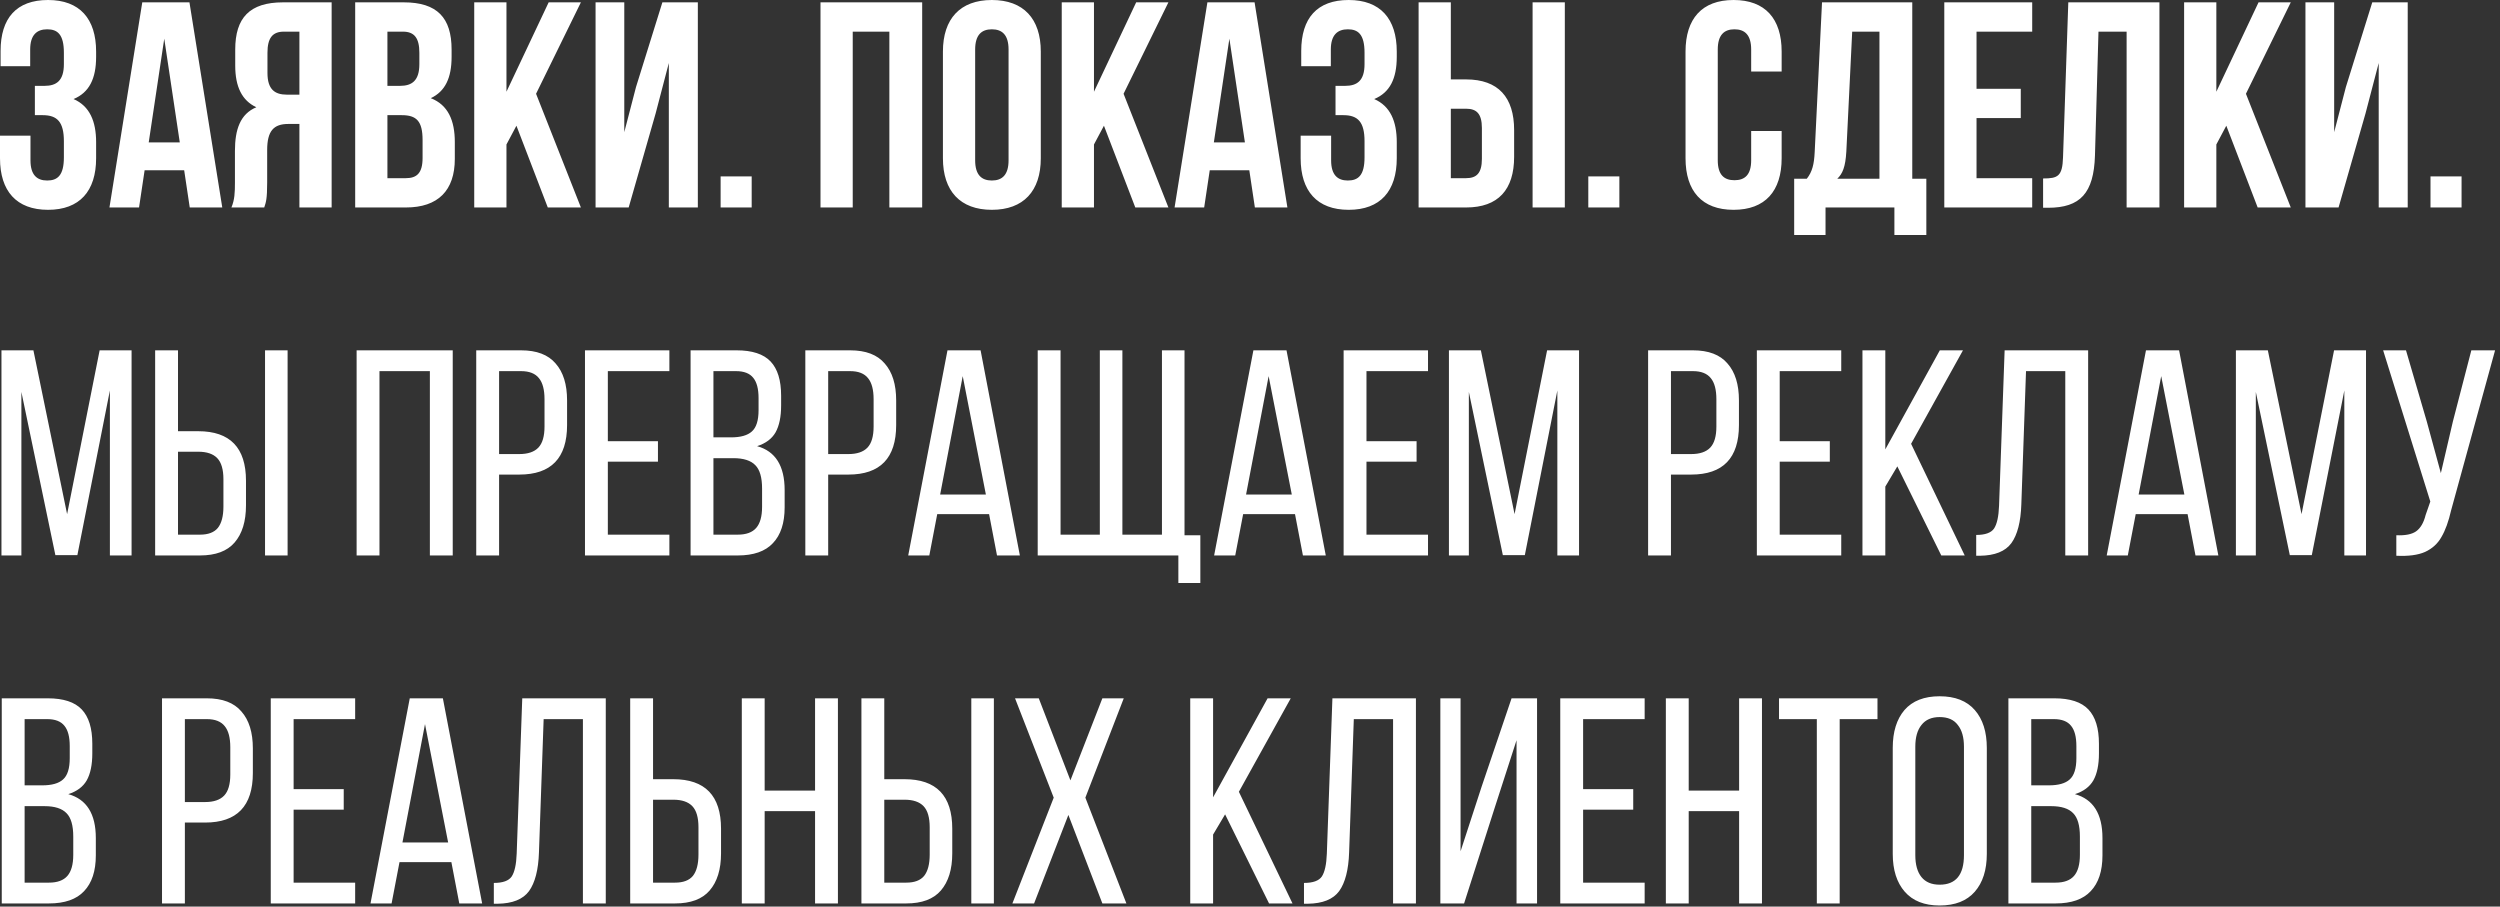 <?xml version="1.0" encoding="UTF-8"?> <svg xmlns="http://www.w3.org/2000/svg" width="273" height="99" viewBox="0 0 273 99" fill="none"><rect x="0" y="0" width="273" height="99" fill="#333333" stroke="none"/><path d="M6.976 5.76C6.976 3.744 6.272 3.2 5.152 3.2C4.032 3.2 3.296 3.808 3.296 5.408V7.232H0.064V5.568C0.064 1.984 1.792 5.72205e-06 5.248 5.72205e-06C8.704 5.72205e-06 10.496 2.048 10.496 5.632V6.208C10.496 8.608 9.728 10.112 8.032 10.816C9.792 11.584 10.496 13.248 10.496 15.52V17.28C10.496 20.864 8.704 22.912 5.248 22.912C1.792 22.912 0 20.864 0 17.28V14.816H3.328V17.504C3.328 19.104 4.032 19.712 5.152 19.712C6.272 19.712 6.976 19.168 6.976 17.184V15.424C6.976 13.344 6.272 12.576 4.672 12.576H3.808V9.376H4.864C6.176 9.376 6.976 8.8 6.976 7.008V5.76ZM24.272 22.656H20.72L20.112 18.592H15.792L15.184 22.656H11.952L15.536 0.256H20.688L24.272 22.656ZM16.24 15.552H19.632L17.936 4.224L16.24 15.552ZM25.271 22.656C25.623 21.824 25.655 21.024 25.655 19.936V16.48C25.655 14.144 26.231 12.448 27.991 11.712C26.423 10.976 25.687 9.472 25.687 7.168V5.408C25.687 1.952 27.255 0.256 30.903 0.256H36.215V22.656H32.695V13.536H31.479C29.879 13.536 29.175 14.304 29.175 16.384V19.904C29.175 21.728 29.047 22.08 28.855 22.656H25.271ZM30.999 3.456C29.751 3.456 29.207 4.16 29.207 5.76V7.968C29.207 9.76 30.007 10.336 31.319 10.336H32.695V3.456H30.999ZM44.098 0.256C47.746 0.256 49.314 1.952 49.314 5.408V6.208C49.314 8.512 48.61 9.984 47.042 10.72C48.93 11.456 49.666 13.152 49.666 15.52V17.344C49.666 20.8 47.842 22.656 44.322 22.656H38.786V0.256H44.098ZM42.306 3.456V9.376H43.682C44.994 9.376 45.794 8.8 45.794 7.008V5.76C45.794 4.16 45.25 3.456 44.002 3.456H42.306ZM42.306 12.576V19.456H44.322C45.506 19.456 46.146 18.912 46.146 17.248V15.296C46.146 13.216 45.474 12.576 43.874 12.576H42.306ZM56.394 13.728L55.306 15.776V22.656H51.786V0.256H55.306V10.016L59.914 0.256H63.434L58.538 10.24L63.434 22.656H59.818L56.394 13.728ZM68.652 22.656H65.036V0.256H68.172V14.432L69.452 9.504L72.332 0.256H76.204V22.656H73.036V6.88L71.596 12.384L68.652 22.656ZM82.084 19.264V22.656H78.692V19.264H82.084ZM93.118 22.656H89.598V0.256H100.702V22.656H97.118V3.456H93.118V22.656ZM102.967 5.632C102.967 2.048 104.855 5.72205e-06 108.311 5.72205e-06C111.767 5.72205e-06 113.655 2.048 113.655 5.632V17.28C113.655 20.864 111.767 22.912 108.311 22.912C104.855 22.912 102.967 20.864 102.967 17.28V5.632ZM106.487 17.504C106.487 19.104 107.191 19.712 108.311 19.712C109.431 19.712 110.135 19.104 110.135 17.504V5.408C110.135 3.808 109.431 3.2 108.311 3.2C107.191 3.2 106.487 3.808 106.487 5.408V17.504ZM120.55 13.728L119.462 15.776V22.656H115.942V0.256H119.462V10.016L124.07 0.256H127.59L122.694 10.24L127.59 22.656H123.974L120.55 13.728ZM140.584 22.656H137.032L136.424 18.592H132.104L131.496 22.656H128.264L131.848 0.256H137L140.584 22.656ZM132.552 15.552H135.944L134.248 4.224L132.552 15.552ZM149.007 5.76C149.007 3.744 148.303 3.2 147.183 3.2C146.063 3.2 145.327 3.808 145.327 5.408V7.232H142.095V5.568C142.095 1.984 143.823 5.72205e-06 147.279 5.72205e-06C150.735 5.72205e-06 152.527 2.048 152.527 5.632V6.208C152.527 8.608 151.759 10.112 150.063 10.816C151.823 11.584 152.527 13.248 152.527 15.52V17.28C152.527 20.864 150.735 22.912 147.279 22.912C143.823 22.912 142.031 20.864 142.031 17.28V14.816H145.359V17.504C145.359 19.104 146.063 19.712 147.183 19.712C148.303 19.712 149.007 19.168 149.007 17.184V15.424C149.007 13.344 148.303 12.576 146.703 12.576H145.839V9.376H146.895C148.207 9.376 149.007 8.8 149.007 7.008V5.76ZM154.911 22.656V0.256H158.431V8.672H160.095C163.615 8.672 165.343 10.624 165.343 14.208V17.12C165.343 20.704 163.615 22.656 160.095 22.656H154.911ZM167.359 22.656V0.256H170.879V22.656H167.359ZM160.095 19.456C161.215 19.456 161.823 18.944 161.823 17.344V13.984C161.823 12.384 161.215 11.872 160.095 11.872H158.431V19.456H160.095ZM176.834 19.264V22.656H173.442V19.264H176.834ZM194.556 14.304V17.28C194.556 20.864 192.764 22.912 189.308 22.912C185.852 22.912 184.06 20.864 184.06 17.28V5.632C184.06 2.048 185.852 5.72205e-06 189.308 5.72205e-06C192.764 5.72205e-06 194.556 2.048 194.556 5.632V7.808H191.228V5.408C191.228 3.808 190.524 3.2 189.404 3.2C188.284 3.2 187.58 3.808 187.58 5.408V17.504C187.58 19.104 188.284 19.68 189.404 19.68C190.524 19.68 191.228 19.104 191.228 17.504V14.304H194.556ZM206.868 25.664V22.656H199.348V25.664H195.924V19.52H197.3C197.908 18.752 198.1 17.92 198.164 16.608L198.964 0.256H208.82V19.52H210.356V25.664H206.868ZM201.62 16.544C201.524 18.24 201.204 18.976 200.628 19.52H205.236V3.456H202.26L201.62 16.544ZM215.837 9.696H220.669V12.896H215.837V19.456H221.917V22.656H212.317V0.256H221.917V3.456H215.837V9.696ZM223.106 19.488C224.706 19.488 225.218 19.264 225.282 17.184L225.858 0.256H235.81V22.656H232.226V3.456H229.154L228.77 16.992C228.642 21.088 227.17 22.688 223.65 22.688H223.106V19.488ZM243.113 13.728L242.025 15.776V22.656H238.505V0.256H242.025V10.016L246.633 0.256H250.153L245.257 10.24L250.153 22.656H246.537L243.113 13.728ZM255.371 22.656H251.755V0.256H254.891V14.432L256.171 9.504L259.051 0.256H262.923V22.656H259.755V6.88L258.315 12.384L255.371 22.656ZM268.803 19.264V22.656H265.411V19.264H268.803ZM6.048 60.624L2.336 42.8V60.656H0.16V38.256H3.648L7.328 56.144L10.88 38.256H14.368V60.656H12V42.64L8.448 60.624H6.048ZM21.646 47.088C25.123 47.088 26.862 48.891 26.862 52.496V55.184C26.862 56.933 26.446 58.288 25.614 59.248C24.803 60.187 23.545 60.656 21.838 60.656H16.942V38.256H19.438V47.088H21.646ZM31.406 60.656H28.942V38.256H31.406V60.656ZM21.838 58.384C22.734 58.384 23.385 58.139 23.79 57.648C24.195 57.136 24.398 56.357 24.398 55.312V52.336C24.398 51.269 24.174 50.501 23.726 50.032C23.278 49.563 22.585 49.328 21.646 49.328H19.438V58.384H21.838ZM41.438 60.656H38.942V38.256H49.438V60.656H46.942V40.528H41.438V60.656ZM56.901 38.256C58.607 38.256 59.866 38.736 60.677 39.696C61.509 40.635 61.925 41.979 61.925 43.728V46.416C61.925 50.021 60.186 51.824 56.709 51.824H54.501V60.656H52.005V38.256H56.901ZM56.709 49.584C57.647 49.584 58.341 49.349 58.789 48.88C59.237 48.411 59.461 47.643 59.461 46.576V43.6C59.461 42.555 59.258 41.787 58.853 41.296C58.447 40.784 57.797 40.528 56.901 40.528H54.501V49.584H56.709ZM71.848 50.416H66.376V58.384H73.096V60.656H63.88V38.256H73.096V40.528H66.376V48.176H71.848V50.416ZM80.435 38.256C82.141 38.256 83.379 38.661 84.147 39.472C84.915 40.283 85.299 41.531 85.299 43.216V44.272C85.299 45.509 85.096 46.491 84.691 47.216C84.285 47.92 83.614 48.421 82.675 48.72C84.68 49.275 85.683 50.875 85.683 53.52V55.408C85.683 57.115 85.256 58.416 84.403 59.312C83.571 60.208 82.291 60.656 80.563 60.656H75.411V38.256H80.435ZM79.827 47.76C80.872 47.76 81.629 47.547 82.099 47.12C82.59 46.693 82.835 45.915 82.835 44.784V43.472C82.835 42.469 82.643 41.733 82.259 41.264C81.875 40.773 81.246 40.528 80.371 40.528H77.907V47.76H79.827ZM80.563 58.384C81.48 58.384 82.152 58.139 82.579 57.648C83.005 57.157 83.219 56.389 83.219 55.344V53.36C83.219 52.144 82.974 51.291 82.483 50.8C81.992 50.288 81.192 50.032 80.083 50.032H77.907V58.384H80.563ZM92.838 38.256C94.545 38.256 95.803 38.736 96.614 39.696C97.446 40.635 97.862 41.979 97.862 43.728V46.416C97.862 50.021 96.123 51.824 92.646 51.824H90.438V60.656H87.942V38.256H92.838ZM92.646 49.584C93.585 49.584 94.278 49.349 94.726 48.88C95.174 48.411 95.398 47.643 95.398 46.576V43.6C95.398 42.555 95.195 41.787 94.79 41.296C94.385 40.784 93.734 40.528 92.838 40.528H90.438V49.584H92.646ZM101.481 60.656H99.177L103.465 38.256H107.081L111.369 60.656H108.873L108.009 56.144H102.345L101.481 60.656ZM107.657 54L105.129 41.072L102.665 54H107.657ZM128.677 60.656H113.317V38.256H115.813V58.384H120.101V38.256H122.565V58.384H126.885V38.256H129.349V58.448H131.077V63.664H128.677V60.656ZM134.887 60.656H132.583L136.871 38.256H140.487L144.775 60.656H142.279L141.415 56.144H135.751L134.887 60.656ZM141.063 54L138.535 41.072L136.071 54H141.063ZM154.691 50.416H149.219V58.384H155.939V60.656H146.723V38.256H155.939V40.528H149.219V48.176H154.691V50.416ZM164.111 60.624L160.399 42.8V60.656H158.223V38.256H161.711L165.391 56.144L168.943 38.256H172.431V60.656H170.063V42.64L166.511 60.624H164.111ZM184.869 38.256C186.576 38.256 187.835 38.736 188.645 39.696C189.477 40.635 189.893 41.979 189.893 43.728V46.416C189.893 50.021 188.155 51.824 184.677 51.824H182.469V60.656H179.973V38.256H184.869ZM184.677 49.584C185.616 49.584 186.309 49.349 186.757 48.88C187.205 48.411 187.429 47.643 187.429 46.576V43.6C187.429 42.555 187.227 41.787 186.821 41.296C186.416 40.784 185.765 40.528 184.869 40.528H182.469V49.584H184.677ZM199.816 50.416H194.344V58.384H201.064V60.656H191.848V38.256H201.064V40.528H194.344V48.176H199.816V50.416ZM205.876 53.136V60.656H203.38V38.256H205.876V49.072L211.828 38.256H214.356L208.692 48.464L214.548 60.656H211.988L207.188 50.928L205.876 53.136ZM220.729 55.088C220.665 56.987 220.303 58.395 219.641 59.312C218.98 60.208 217.839 60.667 216.217 60.688H215.801V58.416C216.783 58.416 217.433 58.181 217.753 57.712C218.073 57.221 218.255 56.389 218.297 55.216L218.905 38.256H228.025V60.656H225.529V40.528H221.241L220.729 55.088ZM232.356 60.656H230.052L234.34 38.256H237.956L242.244 60.656H239.748L238.884 56.144H233.22L232.356 60.656ZM238.532 54L236.004 41.072L233.54 54H238.532ZM250.048 60.624L246.336 42.8V60.656H244.16V38.256H247.648L251.328 56.144L254.88 38.256H258.368V60.656H256V42.64L252.448 60.624H250.048ZM267.662 55.728C267.385 56.944 267.033 57.915 266.606 58.64C266.201 59.365 265.603 59.909 264.814 60.272C264.046 60.613 263.001 60.752 261.678 60.688V58.448C262.638 58.491 263.353 58.352 263.822 58.032C264.313 57.691 264.665 57.093 264.878 56.24L265.39 54.768L260.238 38.256H262.734L265.006 46.032L266.542 51.664L267.854 46.032L269.87 38.256H272.462L267.662 55.728ZM5.216 76.256C6.923 76.256 8.16 76.661 8.928 77.472C9.696 78.283 10.08 79.531 10.08 81.216V82.272C10.08 83.509 9.877 84.491 9.472 85.216C9.067 85.92 8.395 86.421 7.456 86.72C9.461 87.275 10.464 88.875 10.464 91.52V93.408C10.464 95.115 10.037 96.416 9.184 97.312C8.352 98.208 7.072 98.656 5.344 98.656H0.192V76.256H5.216ZM4.608 85.76C5.653 85.76 6.411 85.547 6.88 85.12C7.371 84.693 7.616 83.915 7.616 82.784V81.472C7.616 80.469 7.424 79.733 7.04 79.264C6.656 78.773 6.027 78.528 5.152 78.528H2.688V85.76H4.608ZM5.344 96.384C6.261 96.384 6.933 96.139 7.36 95.648C7.787 95.157 8 94.389 8 93.344V91.36C8 90.144 7.755 89.291 7.264 88.8C6.773 88.288 5.973 88.032 4.864 88.032H2.688V96.384H5.344ZM22.588 76.256C24.295 76.256 25.553 76.736 26.364 77.696C27.196 78.635 27.612 79.979 27.612 81.728V84.416C27.612 88.021 25.873 89.824 22.396 89.824H20.188V98.656H17.692V76.256H22.588ZM22.396 87.584C23.335 87.584 24.028 87.349 24.476 86.88C24.924 86.411 25.148 85.643 25.148 84.576V81.6C25.148 80.555 24.945 79.787 24.54 79.296C24.135 78.784 23.484 78.528 22.588 78.528H20.188V87.584H22.396ZM37.535 88.416H32.063V96.384H38.783V98.656H29.567V76.256H38.783V78.528H32.063V86.176H37.535V88.416ZM42.762 98.656H40.458L44.746 76.256H48.362L52.65 98.656H50.154L49.29 94.144H43.626L42.762 98.656ZM48.938 92L46.41 79.072L43.946 92H48.938ZM58.854 93.088C58.79 94.987 58.428 96.395 57.766 97.312C57.105 98.208 55.964 98.667 54.342 98.688H53.926V96.416C54.908 96.416 55.558 96.181 55.878 95.712C56.198 95.221 56.38 94.389 56.422 93.216L57.03 76.256H66.15V98.656H63.654V78.528H59.366L58.854 93.088ZM73.521 85.088C76.998 85.088 78.737 86.891 78.737 90.496V93.184C78.737 94.933 78.321 96.288 77.489 97.248C76.678 98.187 75.42 98.656 73.713 98.656H68.817V76.256H71.313V85.088H73.521ZM73.713 96.384C74.609 96.384 75.26 96.139 75.665 95.648C76.07 95.136 76.273 94.357 76.273 93.312V90.336C76.273 89.269 76.049 88.501 75.601 88.032C75.153 87.563 74.46 87.328 73.521 87.328H71.313V96.384H73.713ZM83.501 98.656H81.005V76.256H83.501V86.336H89.005V76.256H91.501V98.656H89.005V88.576H83.501V98.656ZM98.771 85.088C102.248 85.088 103.987 86.891 103.987 90.496V93.184C103.987 94.933 103.571 96.288 102.739 97.248C101.928 98.187 100.67 98.656 98.963 98.656H94.067V76.256H96.563V85.088H98.771ZM108.531 98.656H106.067V76.256H108.531V98.656ZM98.963 96.384C99.859 96.384 100.51 96.139 100.915 95.648C101.32 95.136 101.523 94.357 101.523 93.312V90.336C101.523 89.269 101.299 88.501 100.851 88.032C100.403 87.563 99.71 87.328 98.771 87.328H96.563V96.384H98.963ZM112.922 98.656H110.554L115.066 87.104L110.842 76.256H113.434L116.89 85.216L120.378 76.256H122.714L118.522 87.104L123.002 98.656H120.378L116.666 88.992L112.922 98.656ZM132.469 91.136V98.656H129.973V76.256H132.469V87.072L138.421 76.256H140.949L135.285 86.464L141.141 98.656H138.581L133.781 88.928L132.469 91.136ZM147.323 93.088C147.259 94.987 146.896 96.395 146.235 97.312C145.574 98.208 144.432 98.667 142.811 98.688H142.395V96.416C143.376 96.416 144.027 96.181 144.347 95.712C144.667 95.221 144.848 94.389 144.891 93.216L145.499 76.256H154.619V98.656H152.123V78.528H147.835L147.323 93.088ZM159.878 98.656H157.286V76.256H159.494V92.96L161.798 85.888L165.062 76.256H167.846V98.656H165.606V80.832L163.206 88.256L159.878 98.656ZM178.348 88.416H172.876V96.384H179.596V98.656H170.38V76.256H179.596V78.528H172.876V86.176H178.348V88.416ZM184.407 98.656H181.911V76.256H184.407V86.336H189.911V76.256H192.407V98.656H189.911V88.576H184.407V98.656ZM198.397 78.528H194.269V76.256H205.021V78.528H200.893V98.656H198.397V78.528ZM206.688 81.664C206.688 79.915 207.114 78.539 207.968 77.536C208.842 76.533 210.122 76.032 211.808 76.032C213.493 76.032 214.773 76.533 215.648 77.536C216.522 78.539 216.96 79.915 216.96 81.664V93.248C216.96 94.997 216.522 96.373 215.648 97.376C214.773 98.379 213.493 98.88 211.808 98.88C210.144 98.88 208.874 98.379 208 97.376C207.125 96.373 206.688 94.997 206.688 93.248V81.664ZM209.152 93.376C209.152 94.421 209.376 95.221 209.824 95.776C210.272 96.331 210.933 96.608 211.808 96.608C213.578 96.608 214.464 95.531 214.464 93.376V81.536C214.464 80.512 214.24 79.723 213.792 79.168C213.365 78.592 212.704 78.304 211.808 78.304C210.933 78.304 210.272 78.592 209.824 79.168C209.376 79.723 209.152 80.512 209.152 81.536V93.376ZM224.341 76.256C226.048 76.256 227.285 76.661 228.053 77.472C228.821 78.283 229.205 79.531 229.205 81.216V82.272C229.205 83.509 229.002 84.491 228.597 85.216C228.192 85.92 227.52 86.421 226.581 86.72C228.586 87.275 229.589 88.875 229.589 91.52V93.408C229.589 95.115 229.162 96.416 228.309 97.312C227.477 98.208 226.197 98.656 224.469 98.656H219.317V76.256H224.341ZM223.733 85.76C224.778 85.76 225.536 85.547 226.005 85.12C226.496 84.693 226.741 83.915 226.741 82.784V81.472C226.741 80.469 226.549 79.733 226.165 79.264C225.781 78.773 225.152 78.528 224.277 78.528H221.813V85.76H223.733ZM224.469 96.384C225.386 96.384 226.058 96.139 226.485 95.648C226.912 95.157 227.125 94.389 227.125 93.344V91.36C227.125 90.144 226.88 89.291 226.389 88.8C225.898 88.288 225.098 88.032 223.989 88.032H221.813V96.384H224.469Z" fill="white"></path></svg> 